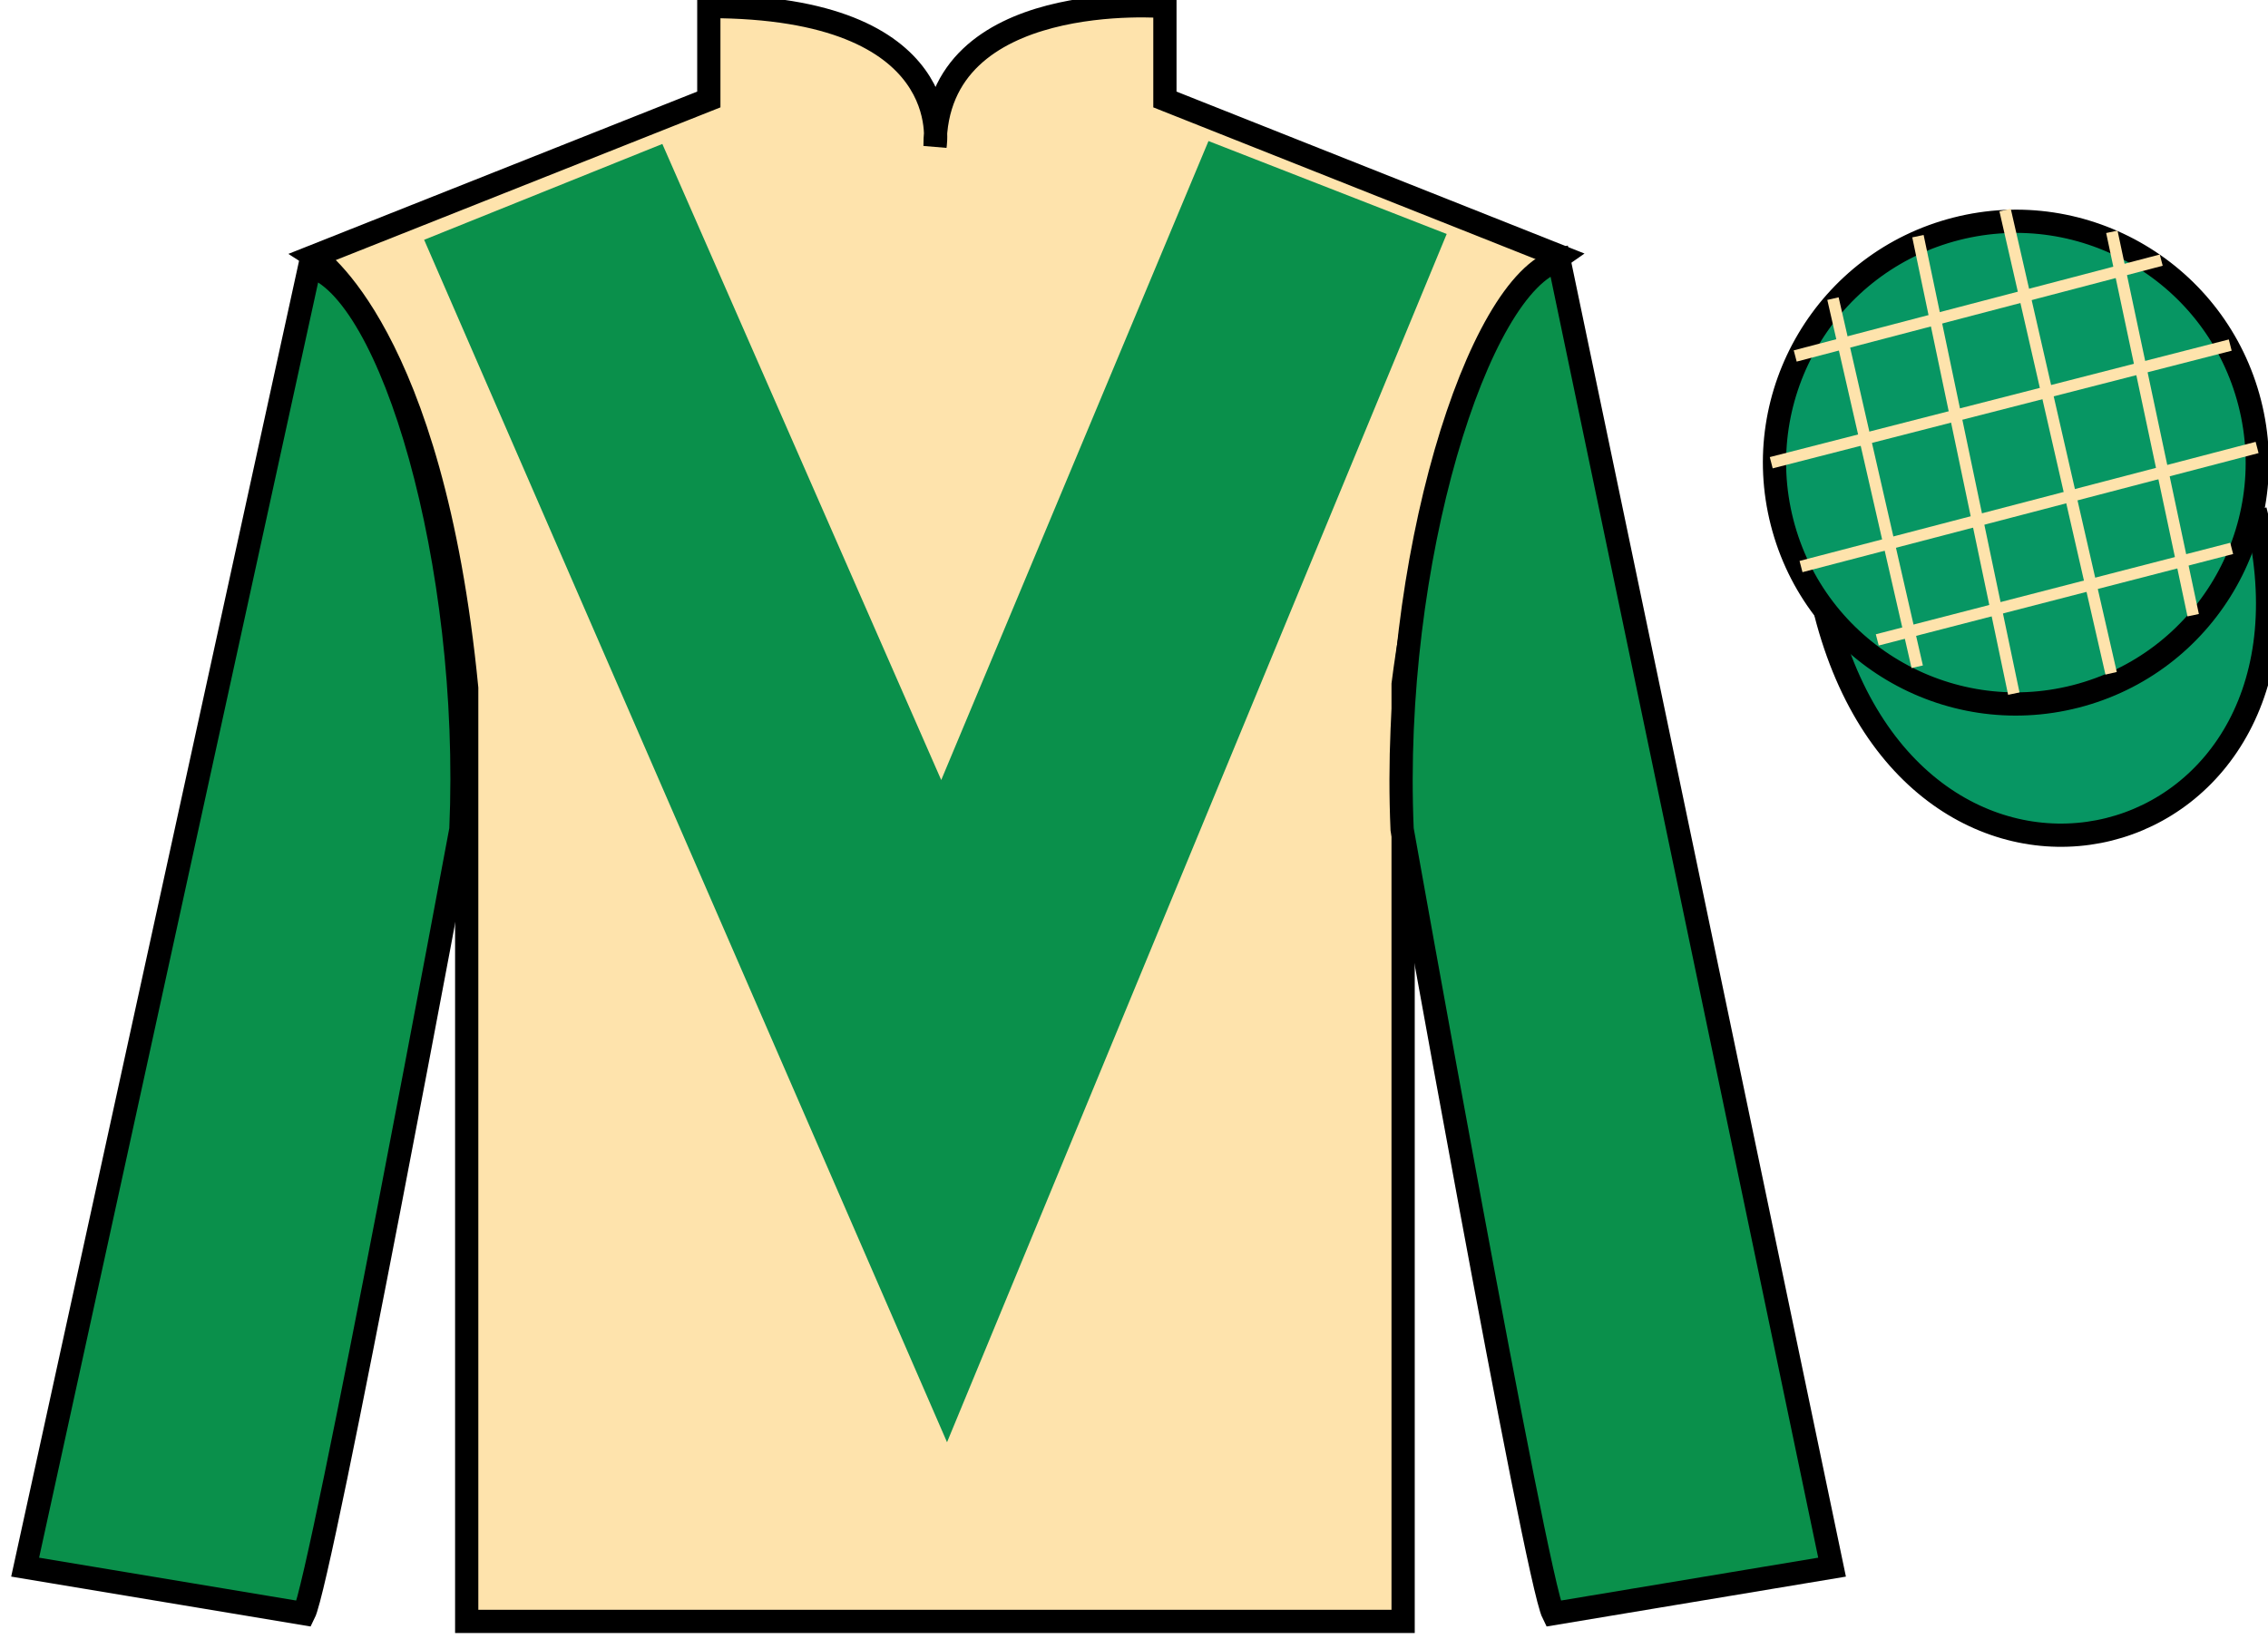 <?xml version="1.0" encoding="UTF-8"?>
<svg xmlns="http://www.w3.org/2000/svg" xmlns:xlink="http://www.w3.org/1999/xlink" width="97.59pt" height="70.53pt" viewBox="0 0 97.59 70.53" version="1.1">
<g id="surface0">
<path style=" stroke:none;fill-rule:nonzero;fill:rgb(99.268%,88.954%,67.268%);fill-opacity:1;" d="M 13.5 11.031 C 13.5 11.031 18.582 14.281 20.082 29.613 C 20.082 29.613 20.082 44.613 20.082 69.781 L 60.375 69.781 L 60.375 29.445 C 60.375 29.445 62.168 14.445 67.125 11.031 L 50.125 4.281 L 50.125 0.281 C 50.125 0.281 40.234 -0.555 40.234 6.281 C 40.234 6.281 41.25 0.281 30.5 0.281 L 30.5 4.281 L 13.5 11.031 "/>
<path style="fill:none;stroke-width:10;stroke-linecap:butt;stroke-linejoin:miter;stroke:rgb(0%,0%,0%);stroke-opacity:1;stroke-miterlimit:4;" d="M 135 594.987 C 135 594.987 185.82 562.487 200.82 409.167 C 200.82 409.167 200.82 259.167 200.82 7.487 L 603.75 7.487 L 603.75 410.847 C 603.75 410.847 621.68 560.847 671.25 594.987 L 501.25 662.487 L 501.25 702.487 C 501.25 702.487 402.344 710.847 402.344 642.487 C 402.344 642.487 412.5 702.487 305 702.487 L 305 662.487 L 135 594.987 Z M 135 594.987 " transform="matrix(0.1,0,0,-0.1,0,70.53)"/>
<path style=" stroke:none;fill-rule:nonzero;fill:rgb(4.236%,56.318%,29.566%);fill-opacity:1;" d="M 13.082 69.445 C 13.832 67.945 19.832 35.695 19.832 35.695 C 20.332 24.195 16.832 12.445 13.332 11.445 L 1.082 67.445 L 13.082 69.445 "/>
<path style="fill:none;stroke-width:10;stroke-linecap:butt;stroke-linejoin:miter;stroke:rgb(0%,0%,0%);stroke-opacity:1;stroke-miterlimit:4;" d="M 130.82 10.847 C 138.32 25.847 198.32 348.347 198.32 348.347 C 203.32 463.347 168.32 580.847 133.32 590.847 L 10.82 30.847 L 130.82 10.847 Z M 130.82 10.847 " transform="matrix(0.1,0,0,-0.1,0,70.53)"/>
<path style=" stroke:none;fill-rule:nonzero;fill:rgb(4.236%,56.318%,29.566%);fill-opacity:1;" d="M 78.832 67.445 L 67.082 11.195 C 63.582 12.195 59.832 24.195 60.332 35.695 C 60.332 35.695 66.082 67.945 66.832 69.445 L 78.832 67.445 "/>
<path style="fill:none;stroke-width:10;stroke-linecap:butt;stroke-linejoin:miter;stroke:rgb(0%,0%,0%);stroke-opacity:1;stroke-miterlimit:4;" d="M 788.32 30.847 L 670.82 593.347 C 635.82 583.347 598.32 463.347 603.32 348.347 C 603.32 348.347 660.82 25.847 668.32 10.847 L 788.32 30.847 Z M 788.32 30.847 " transform="matrix(0.1,0,0,-0.1,0,70.53)"/>
<path style="fill-rule:nonzero;fill:rgb(3.105%,58.819%,38.753%);fill-opacity:1;stroke-width:10;stroke-linecap:butt;stroke-linejoin:miter;stroke:rgb(0%,0%,0%);stroke-opacity:1;stroke-miterlimit:4;" d="M 785.508 441.745 C 825.234 286.12 1009.18 333.698 970.391 485.691 " transform="matrix(0.1,0,0,-0.1,0,70.53)"/>
<path style=" stroke:none;fill-rule:nonzero;fill:rgb(4.236%,56.318%,29.566%);fill-opacity:1;" d="M 28.5 6.195 L 40.5 33.57 L 52 6.07 L 62.25 10.07 L 40.75 62.07 L 18.25 10.32 L 28.5 6.195 "/>
<path style=" stroke:none;fill-rule:nonzero;fill:rgb(3.105%,58.819%,38.753%);fill-opacity:1;" d="M 89.309 29.973 C 94.867 28.555 98.223 22.898 96.805 17.344 C 95.387 11.785 89.734 8.43 84.176 9.848 C 78.617 11.266 75.262 16.922 76.68 22.477 C 78.098 28.035 83.754 31.391 89.309 29.973 "/>
<path style="fill:none;stroke-width:10;stroke-linecap:butt;stroke-linejoin:miter;stroke:rgb(0%,0%,0%);stroke-opacity:1;stroke-miterlimit:4;" d="M 893.086 405.573 C 948.672 419.753 982.227 476.316 968.047 531.862 C 953.867 587.448 897.344 621.003 841.758 606.823 C 786.172 592.644 752.617 536.081 766.797 480.534 C 780.977 424.948 837.539 391.394 893.086 405.573 Z M 893.086 405.573 " transform="matrix(0.1,0,0,-0.1,0,70.53)"/>
<path style="fill-rule:nonzero;fill:rgb(99.268%,88.954%,67.268%);fill-opacity:1;stroke-width:5;stroke-linecap:butt;stroke-linejoin:miter;stroke:rgb(99.268%,88.954%,67.268%);stroke-opacity:1;stroke-miterlimit:4;" d="M 959.648 556.784 L 762.148 506.159 " transform="matrix(0.1,0,0,-0.1,0,70.53)"/>
<path style="fill-rule:nonzero;fill:rgb(99.268%,88.954%,67.268%);fill-opacity:1;stroke-width:5;stroke-linecap:butt;stroke-linejoin:miter;stroke:rgb(99.268%,88.954%,67.268%);stroke-opacity:1;stroke-miterlimit:4;" d="M 862.773 614.909 L 908.398 415.534 " transform="matrix(0.1,0,0,-0.1,0,70.53)"/>
<path style="fill-rule:nonzero;fill:rgb(99.268%,88.954%,67.268%);fill-opacity:1;stroke-width:5;stroke-linecap:butt;stroke-linejoin:miter;stroke:rgb(99.268%,88.954%,67.268%);stroke-opacity:1;stroke-miterlimit:4;" d="M 825.273 603.659 L 866.523 406.784 " transform="matrix(0.1,0,0,-0.1,0,70.53)"/>
<path style="fill-rule:nonzero;fill:rgb(99.268%,88.954%,67.268%);fill-opacity:1;stroke-width:5;stroke-linecap:butt;stroke-linejoin:miter;stroke:rgb(99.268%,88.954%,67.268%);stroke-opacity:1;stroke-miterlimit:4;" d="M 908.711 605.534 L 943.711 440.534 " transform="matrix(0.1,0,0,-0.1,0,70.53)"/>
<path style="fill-rule:nonzero;fill:rgb(99.268%,88.954%,67.268%);fill-opacity:1;stroke-width:5;stroke-linecap:butt;stroke-linejoin:miter;stroke:rgb(99.268%,88.954%,67.268%);stroke-opacity:1;stroke-miterlimit:4;" d="M 788.711 576.784 L 824.961 418.347 " transform="matrix(0.1,0,0,-0.1,0,70.53)"/>
<path style="fill-rule:nonzero;fill:rgb(99.268%,88.954%,67.268%);fill-opacity:1;stroke-width:5;stroke-linecap:butt;stroke-linejoin:miter;stroke:rgb(99.268%,88.954%,67.268%);stroke-opacity:1;stroke-miterlimit:4;" d="M 929.961 593.347 L 772.461 552.097 " transform="matrix(0.1,0,0,-0.1,0,70.53)"/>
<path style="fill-rule:nonzero;fill:rgb(99.268%,88.954%,67.268%);fill-opacity:1;stroke-width:5;stroke-linecap:butt;stroke-linejoin:miter;stroke:rgb(99.268%,88.954%,67.268%);stroke-opacity:1;stroke-miterlimit:4;" d="M 971.211 512.722 L 774.961 461.472 " transform="matrix(0.1,0,0,-0.1,0,70.53)"/>
<path style="fill-rule:nonzero;fill:rgb(99.268%,88.954%,67.268%);fill-opacity:1;stroke-width:5;stroke-linecap:butt;stroke-linejoin:miter;stroke:rgb(99.268%,88.954%,67.268%);stroke-opacity:1;stroke-miterlimit:4;" d="M 960.273 469.284 L 807.773 429.909 " transform="matrix(0.1,0,0,-0.1,0,70.53)"/>
</g>
</svg>
